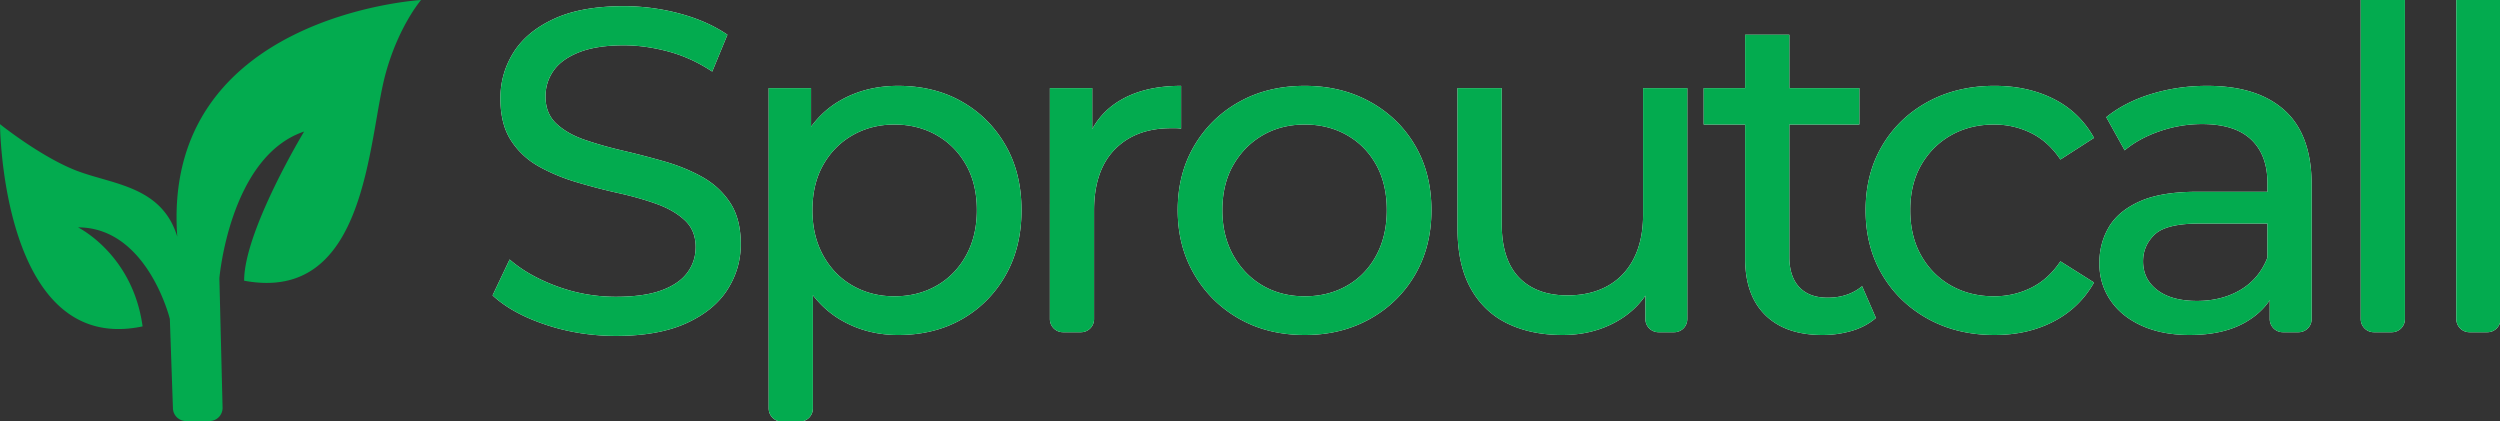<svg xmlns="http://www.w3.org/2000/svg" xmlns:xlink="http://www.w3.org/1999/xlink" viewBox="0 0 760 128">
  <rect x="0" y="0" width="760" height="128" fill="#333333" stroke="none"/>
  <defs>
    <path id="a" d="M187.26 102.12q12.88 0 21.35-3.85t12.53-10.22 4.06-13.79q0-7.7-3.22-12.6t-8.47-7.84-11.62-4.76a267 267 0 0 0-12.67-3.29q-6.3-1.47-11.55-3.29t-8.54-4.9-3.29-8.26q0-4.34 2.45-7.84t7.77-5.6 13.58-2.1q6.58 0 13.58 1.89t13.3 6.09l4.62-11.2q-6.16-4.2-14.56-6.44a65.5 65.5 0 0 0-16.94-2.24q-12.88 0-21.21 3.85t-12.32 10.22-3.99 13.93q0 7.84 3.22 12.81t8.47 7.91 11.62 4.83 12.67 3.29 11.55 3.29 8.54 4.97 3.29 8.12q0 4.34-2.52 7.77t-7.84 5.39-13.86 1.96q-9.38 0-18.06-3.22t-14.28-8.12l-5.18 10.92q5.88 5.46 16.1 8.89t21.42 3.43m59.86 22.04V89.754l.106.136q3.576 4.56 8.435 7.4l.489.28q7.63 4.27 16.87 4.27 10.92 0 19.32-4.76t13.3-13.3 4.9-19.88-4.9-19.81-13.3-13.23-19.32-4.76q-9.52 0-17.15 4.2-5.416 2.981-9.208 8.077l-.102.14V26.8h-12.88v97.36a4 4 0 0 0 4 4h5.44a4 4 0 0 0 4-4m24.78-34.08q-7 0-12.67-3.22t-8.96-9.17-3.29-13.79q0-7.98 3.29-13.79t8.96-9.03 12.67-3.22q7.14 0 12.81 3.22t8.96 9.03 3.29 13.79q0 7.84-3.29 13.79t-8.96 9.17-12.81 3.22M332.6 97V64.04q0-12.18 6.3-18.62t17.08-6.44h1.47q.77 0 1.61.14V26.1q-10.64 0-17.92 4.06-5.914 3.3-9.057 9l-.043.079V26.8h-12.88V97a4 4 0 0 0 4 4h5.44a4 4 0 0 0 4-4m64.06 4.84q11.06 0 19.81-4.9t13.72-13.44 4.97-19.6q0-11.2-4.97-19.67t-13.72-13.3-19.81-4.83q-11.2 0-19.88 4.83T363.06 44.3t-5.04 19.6q0 10.92 5.04 19.53t13.72 13.51 19.88 4.9m0-11.76q-7.14 0-12.74-3.22t-8.96-9.17-3.36-13.79q0-7.98 3.36-13.79t8.96-9.03 12.74-3.22 12.81 3.22 8.89 9.03 3.22 13.79q0 7.84-3.22 13.79t-8.89 9.17-12.81 3.22M475 101.84q9.1 0 16.38-4.06 5.34-2.977 8.72-7.762l.1-.145V97a4 4 0 0 0 4 4h4.74a4 4 0 0 0 4-4V26.8H499.5v38.36q0 7.84-2.8 13.37t-7.98 8.4-12.18 2.87q-9.52 0-14.77-5.46t-5.25-16.38V26.8h-13.44v42.7q0 10.92 3.99 18.13t11.2 10.71 16.73 3.5m79.04 0q4.62 0 8.89-1.26t7.35-3.92l-4.2-9.66q-4.2 3.5-10.5 3.5-5.6 0-8.61-3.22t-3.01-9.24V37.86h21.28V26.8h-21.28V10.56h-13.44V26.8h-12.6v11.06h12.6V78.6q0 10.94 5.877 16.937l.283.283q6.16 6.02 17.36 6.02m52.3 0q10.08 0 17.99-4.13t12.25-11.83l-10.22-6.44q-3.64 5.46-8.89 8.05t-11.27 2.59q-7.28 0-13.02-3.22t-9.1-9.1-3.36-13.86 3.36-13.79 9.1-9.03 13.02-3.22q6.02 0 11.27 2.59t8.89 8.05l10.22-6.58q-4.34-7.84-12.25-11.83t-17.99-3.99q-11.34 0-20.23 4.83T572.18 44.3t-5.04 19.6 5.04 19.6 13.93 13.44 20.23 4.9m59.3 0q10.22 0 16.94-3.85 4.704-2.696 7.419-6.728V97a4 4 0 0 0 4.001 4h4.74a4 4 0 0 0 4-4V56.2q0-15.26-8.26-22.68t-23.52-7.42q-8.82 0-16.87 2.45t-13.79 7.07l5.6 10.08q4.34-3.64 10.64-5.81a39.3 39.3 0 0 1 12.88-2.17q9.94 0 14.91 4.69t4.97 13.23v2.66h-21.28q-10.714 0-17.159 2.76l-.411.18q-6.51 2.94-9.38 7.84T638.2 80q0 6.3 3.36 11.27t9.59 7.77 14.49 2.8m2.797-10.365-.557.005q-7.7 0-12.04-3.29t-4.34-8.75q0-4.76 3.5-8.12t13.58-3.36h20.72v10.36q-2.433 6.217-7.803 9.565l-.387.235q-5.67 3.36-13.23 3.36zM731.1 97V-2.88h-13.44V97a4 4 0 0 0 4 4h5.44a4 4 0 0 0 4-4m29.06 0V-2.88h-13.44V97a4 4 0 0 0 4 4h5.44a4 4 0 0 0 4-4"/>
  </defs>
  <g fill="none">
    <use xlink:href="#a" fill="#FFF"/>
    <use xlink:href="#a" fill="#03AB4F"/>
    <path fill="#03AB4F" d="M23.704 52.05C12.75 47.97 0 37.745 0 37.745s.43 70.571 43.348 61.475c-3.012-21.982-19.644-30.098-19.644-30.098 21.082 0 27.926 27.823 27.926 27.823l.942 27.193A4 4 0 0 0 56.57 128h7.095a4 4 0 0 0 3.998-4.099l-.974-39.327S69.863 47.57 92.451 39.99c0 0-18.233 30.182-18.233 45.342 37.55 7.031 37.55-42.799 42.964-62.787C121.122 7.995 128 0 128 0S49.026 4.59 53.89 71.933c-4.65-15.205-19.233-15.805-30.187-19.884"/>
  </g>
</svg>
